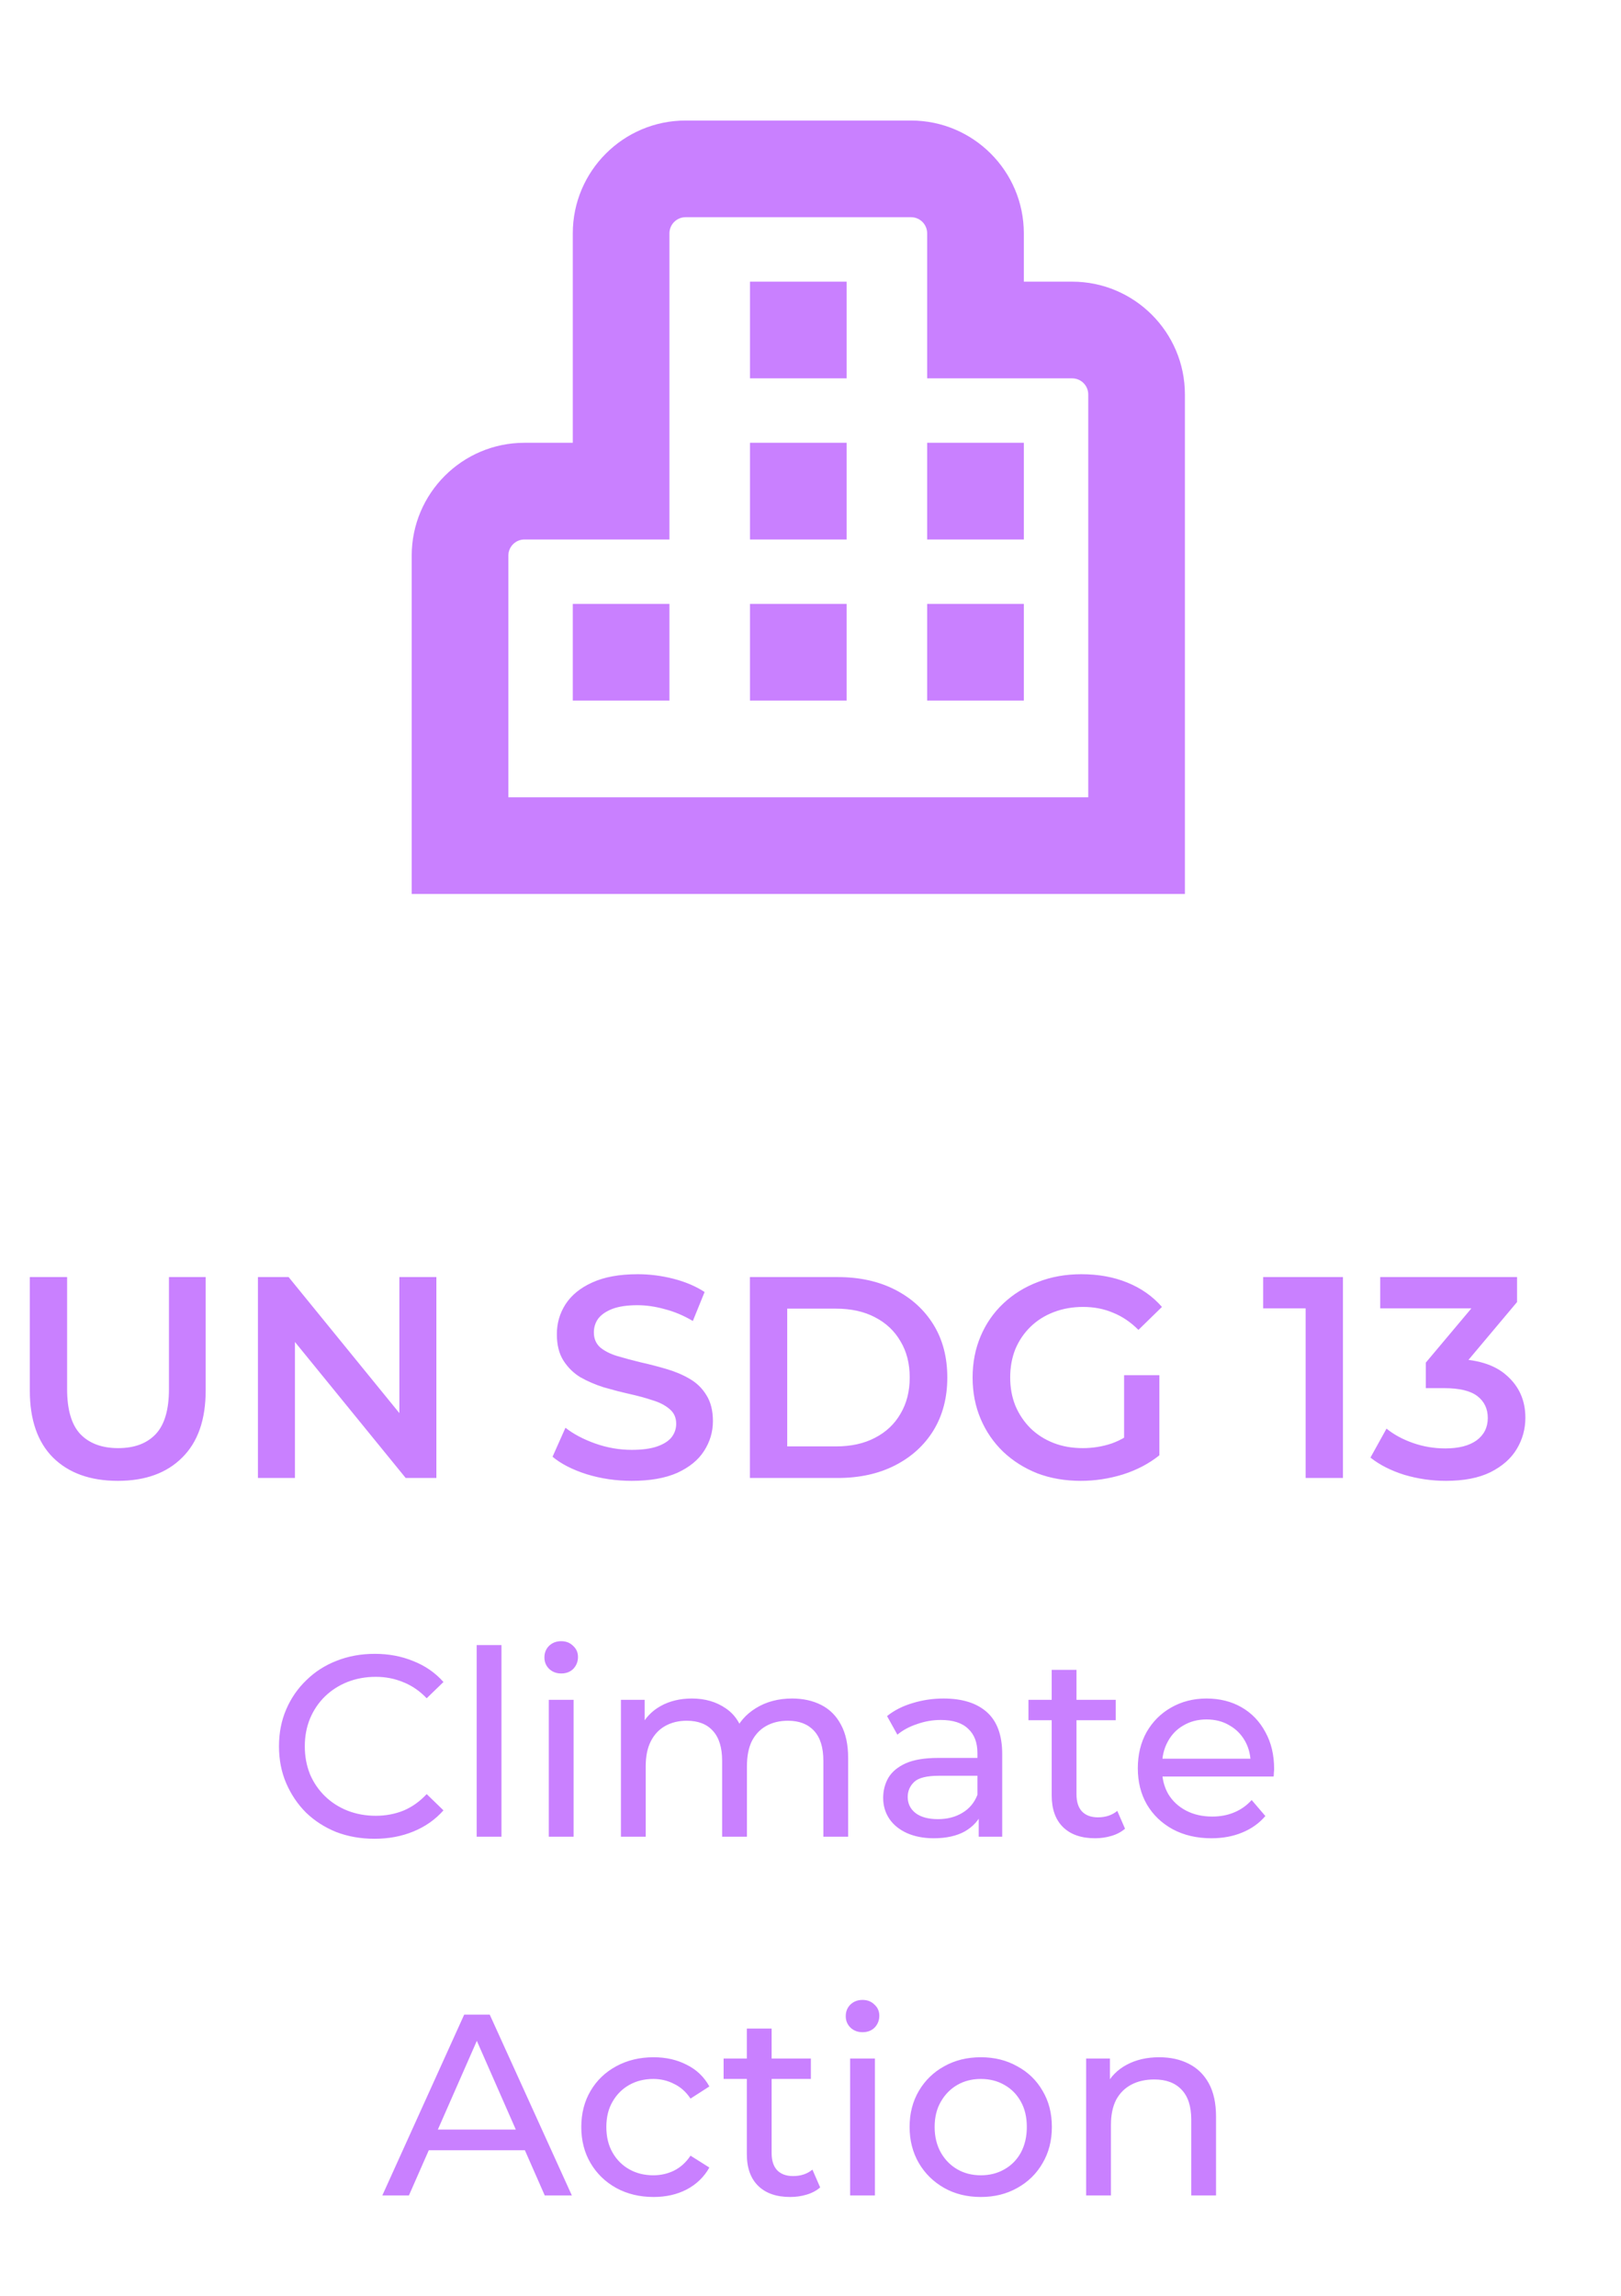 <svg width="113" height="160" viewBox="0 0 113 160" fill="none" xmlns="http://www.w3.org/2000/svg">
<path d="M59.019 48.825H52.281V42.087H59.019V48.825ZM59.019 19.629H52.281V26.367H59.019V19.629ZM59.019 30.858H52.281V37.596H59.019V30.858ZM82.6 27.489C82.6 23.155 79.074 19.629 74.74 19.629H71.371V16.26C71.371 11.926 67.845 8.4 63.51 8.4H47.79C43.455 8.4 39.929 11.926 39.929 16.26V30.858H36.56C32.226 30.858 28.7 34.384 28.7 38.719V62.3H82.6V27.489ZM35.438 38.719C35.438 38.101 35.941 37.596 36.56 37.596H46.667V16.26C46.667 15.643 47.17 15.137 47.79 15.137H63.51C64.13 15.137 64.633 15.643 64.633 16.26V26.367H74.74C75.359 26.367 75.862 26.872 75.862 27.489V55.562H35.438V38.719ZM71.371 42.087H64.633V48.825H71.371V42.087ZM46.667 42.087H39.929V48.825H46.667V42.087ZM71.371 30.858H64.633V37.596H71.371V30.858Z" fill="#C980FF"/>
<path d="M8.218 103.2C6.298 103.2 4.792 102.66 3.698 101.58C2.618 100.5 2.078 98.94 2.078 96.9V89H4.678V96.8C4.678 98.24 4.985 99.287 5.598 99.94C6.225 100.593 7.105 100.92 8.238 100.92C9.372 100.92 10.245 100.593 10.858 99.94C11.472 99.287 11.778 98.24 11.778 96.8V89H14.338V96.9C14.338 98.94 13.792 100.5 12.698 101.58C11.618 102.66 10.125 103.2 8.218 103.2ZM17.98 103V89H20.12L28.9 99.78H27.84V89H30.42V103H28.28L19.5 92.22H20.56V103H17.98ZM44.038 103.2C42.945 103.2 41.898 103.047 40.898 102.74C39.898 102.42 39.105 102.013 38.518 101.52L39.418 99.5C39.978 99.94 40.672 100.307 41.498 100.6C42.325 100.893 43.172 101.04 44.038 101.04C44.772 101.04 45.365 100.96 45.818 100.8C46.272 100.64 46.605 100.427 46.818 100.16C47.032 99.88 47.138 99.567 47.138 99.22C47.138 98.793 46.985 98.453 46.678 98.2C46.372 97.933 45.972 97.727 45.478 97.58C44.998 97.42 44.458 97.273 43.858 97.14C43.272 97.007 42.678 96.853 42.078 96.68C41.492 96.493 40.952 96.26 40.458 95.98C39.978 95.687 39.585 95.3 39.278 94.82C38.972 94.34 38.818 93.727 38.818 92.98C38.818 92.22 39.018 91.527 39.418 90.9C39.832 90.26 40.452 89.753 41.278 89.38C42.118 88.993 43.178 88.8 44.458 88.8C45.298 88.8 46.132 88.907 46.958 89.12C47.785 89.333 48.505 89.64 49.118 90.04L48.298 92.06C47.672 91.687 47.025 91.413 46.358 91.24C45.692 91.053 45.052 90.96 44.438 90.96C43.718 90.96 43.132 91.047 42.678 91.22C42.238 91.393 41.912 91.62 41.698 91.9C41.498 92.18 41.398 92.5 41.398 92.86C41.398 93.287 41.545 93.633 41.838 93.9C42.145 94.153 42.538 94.353 43.018 94.5C43.512 94.647 44.058 94.793 44.658 94.94C45.258 95.073 45.852 95.227 46.438 95.4C47.038 95.573 47.578 95.8 48.058 96.08C48.552 96.36 48.945 96.74 49.238 97.22C49.545 97.7 49.698 98.307 49.698 99.04C49.698 99.787 49.492 100.48 49.078 101.12C48.678 101.747 48.058 102.253 47.218 102.64C46.378 103.013 45.318 103.2 44.038 103.2ZM52.276 103V89H58.397C59.916 89 61.25 89.293 62.397 89.88C63.543 90.467 64.436 91.28 65.076 92.32C65.716 93.36 66.037 94.587 66.037 96C66.037 97.4 65.716 98.627 65.076 99.68C64.436 100.72 63.543 101.533 62.397 102.12C61.25 102.707 59.916 103 58.397 103H52.276ZM54.877 100.8H58.276C59.33 100.8 60.236 100.6 60.996 100.2C61.77 99.8 62.363 99.24 62.776 98.52C63.203 97.8 63.416 96.96 63.416 96C63.416 95.027 63.203 94.187 62.776 93.48C62.363 92.76 61.77 92.2 60.996 91.8C60.236 91.4 59.33 91.2 58.276 91.2H54.877V100.8ZM75.34 103.2C74.247 103.2 73.24 103.027 72.32 102.68C71.413 102.32 70.62 101.82 69.94 101.18C69.26 100.527 68.733 99.76 68.36 98.88C67.987 98 67.8 97.04 67.8 96C67.8 94.96 67.987 94 68.36 93.12C68.733 92.24 69.26 91.48 69.94 90.84C70.633 90.187 71.44 89.687 72.36 89.34C73.28 88.98 74.287 88.8 75.38 88.8C76.567 88.8 77.633 88.993 78.58 89.38C79.54 89.767 80.347 90.333 81 91.08L79.36 92.68C78.813 92.133 78.22 91.733 77.58 91.48C76.953 91.213 76.26 91.08 75.5 91.08C74.767 91.08 74.087 91.2 73.46 91.44C72.833 91.68 72.293 92.02 71.84 92.46C71.387 92.9 71.033 93.42 70.78 94.02C70.54 94.62 70.42 95.28 70.42 96C70.42 96.707 70.54 97.36 70.78 97.96C71.033 98.56 71.387 99.087 71.84 99.54C72.293 99.98 72.827 100.32 73.44 100.56C74.053 100.8 74.733 100.92 75.48 100.92C76.173 100.92 76.84 100.813 77.48 100.6C78.133 100.373 78.753 100 79.34 99.48L80.82 101.42C80.087 102.007 79.233 102.453 78.26 102.76C77.3 103.053 76.327 103.2 75.34 103.2ZM78.36 101.08V95.84H80.82V101.42L78.36 101.08ZM91.016 103V90L92.156 91.18H88.056V89H93.617V103H91.016ZM100.794 103.2C99.807 103.2 98.84 103.06 97.894 102.78C96.96 102.487 96.174 102.087 95.534 101.58L96.654 99.56C97.16 99.973 97.774 100.307 98.494 100.56C99.214 100.813 99.967 100.94 100.754 100.94C101.687 100.94 102.414 100.753 102.934 100.38C103.454 99.993 103.714 99.473 103.714 98.82C103.714 98.18 103.474 97.673 102.994 97.3C102.514 96.927 101.74 96.74 100.674 96.74H99.394V94.96L103.394 90.2L103.734 91.18H96.214V89H105.754V90.74L101.754 95.5L100.394 94.7H101.174C102.894 94.7 104.18 95.087 105.034 95.86C105.9 96.62 106.334 97.6 106.334 98.8C106.334 99.587 106.134 100.313 105.734 100.98C105.334 101.647 104.72 102.187 103.894 102.6C103.08 103 102.047 103.2 100.794 103.2ZM26.108 128.144C25.148 128.144 24.26 127.988 23.444 127.676C22.64 127.352 21.938 126.902 21.338 126.326C20.75 125.738 20.288 125.054 19.952 124.274C19.616 123.494 19.448 122.636 19.448 121.7C19.448 120.764 19.616 119.906 19.952 119.126C20.288 118.346 20.756 117.668 21.356 117.092C21.956 116.504 22.658 116.054 23.462 115.742C24.278 115.418 25.166 115.256 26.126 115.256C27.098 115.256 27.992 115.424 28.808 115.76C29.636 116.084 30.338 116.57 30.914 117.218L29.744 118.352C29.264 117.848 28.724 117.476 28.124 117.236C27.524 116.984 26.882 116.858 26.198 116.858C25.49 116.858 24.83 116.978 24.218 117.218C23.618 117.458 23.096 117.794 22.652 118.226C22.208 118.658 21.86 119.174 21.608 119.774C21.368 120.362 21.248 121.004 21.248 121.7C21.248 122.396 21.368 123.044 21.608 123.644C21.86 124.232 22.208 124.742 22.652 125.174C23.096 125.606 23.618 125.942 24.218 126.182C24.83 126.422 25.49 126.542 26.198 126.542C26.882 126.542 27.524 126.422 28.124 126.182C28.724 125.93 29.264 125.546 29.744 125.03L30.914 126.164C30.338 126.812 29.636 127.304 28.808 127.64C27.992 127.976 27.092 128.144 26.108 128.144ZM33.23 128V114.644H34.958V128H33.23ZM38.257 128V118.46H39.985V128H38.257ZM39.121 116.624C38.785 116.624 38.503 116.516 38.275 116.3C38.059 116.084 37.951 115.82 37.951 115.508C37.951 115.184 38.059 114.914 38.275 114.698C38.503 114.482 38.785 114.374 39.121 114.374C39.457 114.374 39.733 114.482 39.949 114.698C40.177 114.902 40.291 115.16 40.291 115.472C40.291 115.796 40.183 116.072 39.967 116.3C39.751 116.516 39.469 116.624 39.121 116.624ZM55.218 118.37C55.986 118.37 56.664 118.52 57.252 118.82C57.84 119.12 58.297 119.576 58.62 120.188C58.956 120.8 59.124 121.574 59.124 122.51V128H57.397V122.708C57.397 121.784 57.181 121.088 56.748 120.62C56.316 120.152 55.711 119.918 54.931 119.918C54.355 119.918 53.85 120.038 53.419 120.278C52.986 120.518 52.651 120.872 52.41 121.34C52.182 121.808 52.069 122.39 52.069 123.086V128H50.34V122.708C50.34 121.784 50.124 121.088 49.693 120.62C49.273 120.152 48.666 119.918 47.874 119.918C47.31 119.918 46.812 120.038 46.38 120.278C45.949 120.518 45.612 120.872 45.373 121.34C45.133 121.808 45.013 122.39 45.013 123.086V128H43.285V118.46H44.941V120.998L44.67 120.35C44.971 119.726 45.432 119.24 46.056 118.892C46.681 118.544 47.407 118.37 48.234 118.37C49.147 118.37 49.932 118.598 50.593 119.054C51.252 119.498 51.684 120.176 51.889 121.088L51.187 120.8C51.474 120.068 51.978 119.48 52.699 119.036C53.419 118.592 54.258 118.37 55.218 118.37ZM68.226 128V125.984L68.136 125.606V122.168C68.136 121.436 67.92 120.872 67.488 120.476C67.068 120.068 66.432 119.864 65.58 119.864C65.016 119.864 64.464 119.96 63.924 120.152C63.384 120.332 62.928 120.578 62.556 120.89L61.836 119.594C62.328 119.198 62.916 118.898 63.6 118.694C64.296 118.478 65.022 118.37 65.778 118.37C67.086 118.37 68.094 118.688 68.802 119.324C69.51 119.96 69.864 120.932 69.864 122.24V128H68.226ZM65.094 128.108C64.386 128.108 63.762 127.988 63.222 127.748C62.694 127.508 62.286 127.178 61.998 126.758C61.71 126.326 61.566 125.84 61.566 125.3C61.566 124.784 61.686 124.316 61.926 123.896C62.178 123.476 62.58 123.14 63.132 122.888C63.696 122.636 64.452 122.51 65.4 122.51H68.424V123.752H65.472C64.608 123.752 64.026 123.896 63.726 124.184C63.426 124.472 63.276 124.82 63.276 125.228C63.276 125.696 63.462 126.074 63.834 126.362C64.206 126.638 64.722 126.776 65.382 126.776C66.03 126.776 66.594 126.632 67.074 126.344C67.566 126.056 67.92 125.636 68.136 125.084L68.478 126.272C68.25 126.836 67.848 127.286 67.272 127.622C66.696 127.946 65.97 128.108 65.094 128.108ZM76.338 128.108C75.378 128.108 74.634 127.85 74.106 127.334C73.578 126.818 73.314 126.08 73.314 125.12V116.372H75.042V125.048C75.042 125.564 75.168 125.96 75.42 126.236C75.684 126.512 76.056 126.65 76.536 126.65C77.076 126.65 77.526 126.5 77.886 126.2L78.426 127.442C78.162 127.67 77.844 127.838 77.472 127.946C77.112 128.054 76.734 128.108 76.338 128.108ZM71.694 119.882V118.46H77.778V119.882H71.694ZM84.447 128.108C83.427 128.108 82.526 127.898 81.746 127.478C80.978 127.058 80.379 126.482 79.947 125.75C79.526 125.018 79.317 124.178 79.317 123.23C79.317 122.282 79.52 121.442 79.928 120.71C80.349 119.978 80.918 119.408 81.638 119C82.371 118.58 83.192 118.37 84.105 118.37C85.028 118.37 85.844 118.574 86.552 118.982C87.26 119.39 87.812 119.966 88.209 120.71C88.617 121.442 88.82 122.3 88.82 123.284C88.82 123.356 88.814 123.44 88.802 123.536C88.802 123.632 88.796 123.722 88.784 123.806H80.666V122.564H87.885L87.183 122.996C87.195 122.384 87.069 121.838 86.805 121.358C86.54 120.878 86.174 120.506 85.707 120.242C85.251 119.966 84.716 119.828 84.105 119.828C83.504 119.828 82.971 119.966 82.502 120.242C82.034 120.506 81.668 120.884 81.404 121.376C81.141 121.856 81.008 122.408 81.008 123.032V123.32C81.008 123.956 81.153 124.526 81.441 125.03C81.74 125.522 82.154 125.906 82.683 126.182C83.21 126.458 83.817 126.596 84.501 126.596C85.064 126.596 85.575 126.5 86.031 126.308C86.499 126.116 86.906 125.828 87.254 125.444L88.209 126.56C87.776 127.064 87.237 127.448 86.588 127.712C85.953 127.976 85.239 128.108 84.447 128.108ZM26.652 153L32.358 140.4H34.14L39.864 153H37.974L32.88 141.408H33.6L28.506 153H26.652ZM29.082 149.85L29.568 148.41H36.66L37.182 149.85H29.082ZM45.562 153.108C44.59 153.108 43.72 152.898 42.952 152.478C42.196 152.058 41.602 151.482 41.17 150.75C40.738 150.018 40.522 149.178 40.522 148.23C40.522 147.282 40.738 146.442 41.17 145.71C41.602 144.978 42.196 144.408 42.952 144C43.72 143.58 44.59 143.37 45.562 143.37C46.426 143.37 47.194 143.544 47.866 143.892C48.55 144.228 49.078 144.732 49.45 145.404L48.136 146.25C47.824 145.782 47.44 145.44 46.984 145.224C46.54 144.996 46.06 144.882 45.544 144.882C44.92 144.882 44.362 145.02 43.87 145.296C43.378 145.572 42.988 145.962 42.7 146.466C42.412 146.958 42.268 147.546 42.268 148.23C42.268 148.914 42.412 149.508 42.7 150.012C42.988 150.516 43.378 150.906 43.87 151.182C44.362 151.458 44.92 151.596 45.544 151.596C46.06 151.596 46.54 151.488 46.984 151.272C47.44 151.044 47.824 150.696 48.136 150.228L49.45 151.056C49.078 151.716 48.55 152.226 47.866 152.586C47.194 152.934 46.426 153.108 45.562 153.108ZM55.086 153.108C54.126 153.108 53.382 152.85 52.854 152.334C52.326 151.818 52.062 151.08 52.062 150.12V141.372H53.79V150.048C53.79 150.564 53.916 150.96 54.168 151.236C54.432 151.512 54.804 151.65 55.284 151.65C55.824 151.65 56.274 151.5 56.634 151.2L57.174 152.442C56.91 152.67 56.592 152.838 56.22 152.946C55.86 153.054 55.482 153.108 55.086 153.108ZM50.442 144.882V143.46H56.526V144.882H50.442ZM59.263 153V143.46H60.991V153H59.263ZM60.127 141.624C59.791 141.624 59.509 141.516 59.281 141.3C59.065 141.084 58.957 140.82 58.957 140.508C58.957 140.184 59.065 139.914 59.281 139.698C59.509 139.482 59.791 139.374 60.127 139.374C60.463 139.374 60.739 139.482 60.955 139.698C61.183 139.902 61.297 140.16 61.297 140.472C61.297 140.796 61.189 141.072 60.973 141.3C60.757 141.516 60.475 141.624 60.127 141.624ZM68.376 153.108C67.416 153.108 66.564 152.898 65.82 152.478C65.076 152.058 64.488 151.482 64.056 150.75C63.624 150.006 63.408 149.166 63.408 148.23C63.408 147.282 63.624 146.442 64.056 145.71C64.488 144.978 65.076 144.408 65.82 144C66.564 143.58 67.416 143.37 68.376 143.37C69.324 143.37 70.17 143.58 70.914 144C71.67 144.408 72.258 144.978 72.678 145.71C73.11 146.43 73.326 147.27 73.326 148.23C73.326 149.178 73.11 150.018 72.678 150.75C72.258 151.482 71.67 152.058 70.914 152.478C70.17 152.898 69.324 153.108 68.376 153.108ZM68.376 151.596C68.988 151.596 69.534 151.458 70.014 151.182C70.506 150.906 70.89 150.516 71.166 150.012C71.442 149.496 71.58 148.902 71.58 148.23C71.58 147.546 71.442 146.958 71.166 146.466C70.89 145.962 70.506 145.572 70.014 145.296C69.534 145.02 68.988 144.882 68.376 144.882C67.764 144.882 67.218 145.02 66.738 145.296C66.258 145.572 65.874 145.962 65.586 146.466C65.298 146.958 65.154 147.546 65.154 148.23C65.154 148.902 65.298 149.496 65.586 150.012C65.874 150.516 66.258 150.906 66.738 151.182C67.218 151.458 67.764 151.596 68.376 151.596ZM80.81 143.37C81.59 143.37 82.274 143.52 82.862 143.82C83.462 144.12 83.93 144.576 84.266 145.188C84.602 145.8 84.77 146.574 84.77 147.51V153H83.042V147.708C83.042 146.784 82.814 146.088 82.358 145.62C81.914 145.152 81.284 144.918 80.468 144.918C79.856 144.918 79.322 145.038 78.866 145.278C78.41 145.518 78.056 145.872 77.804 146.34C77.564 146.808 77.444 147.39 77.444 148.086V153H75.716V143.46H77.372V146.034L77.102 145.35C77.414 144.726 77.894 144.24 78.542 143.892C79.19 143.544 79.946 143.37 80.81 143.37Z" fill="#C980FF"/>
</svg>
